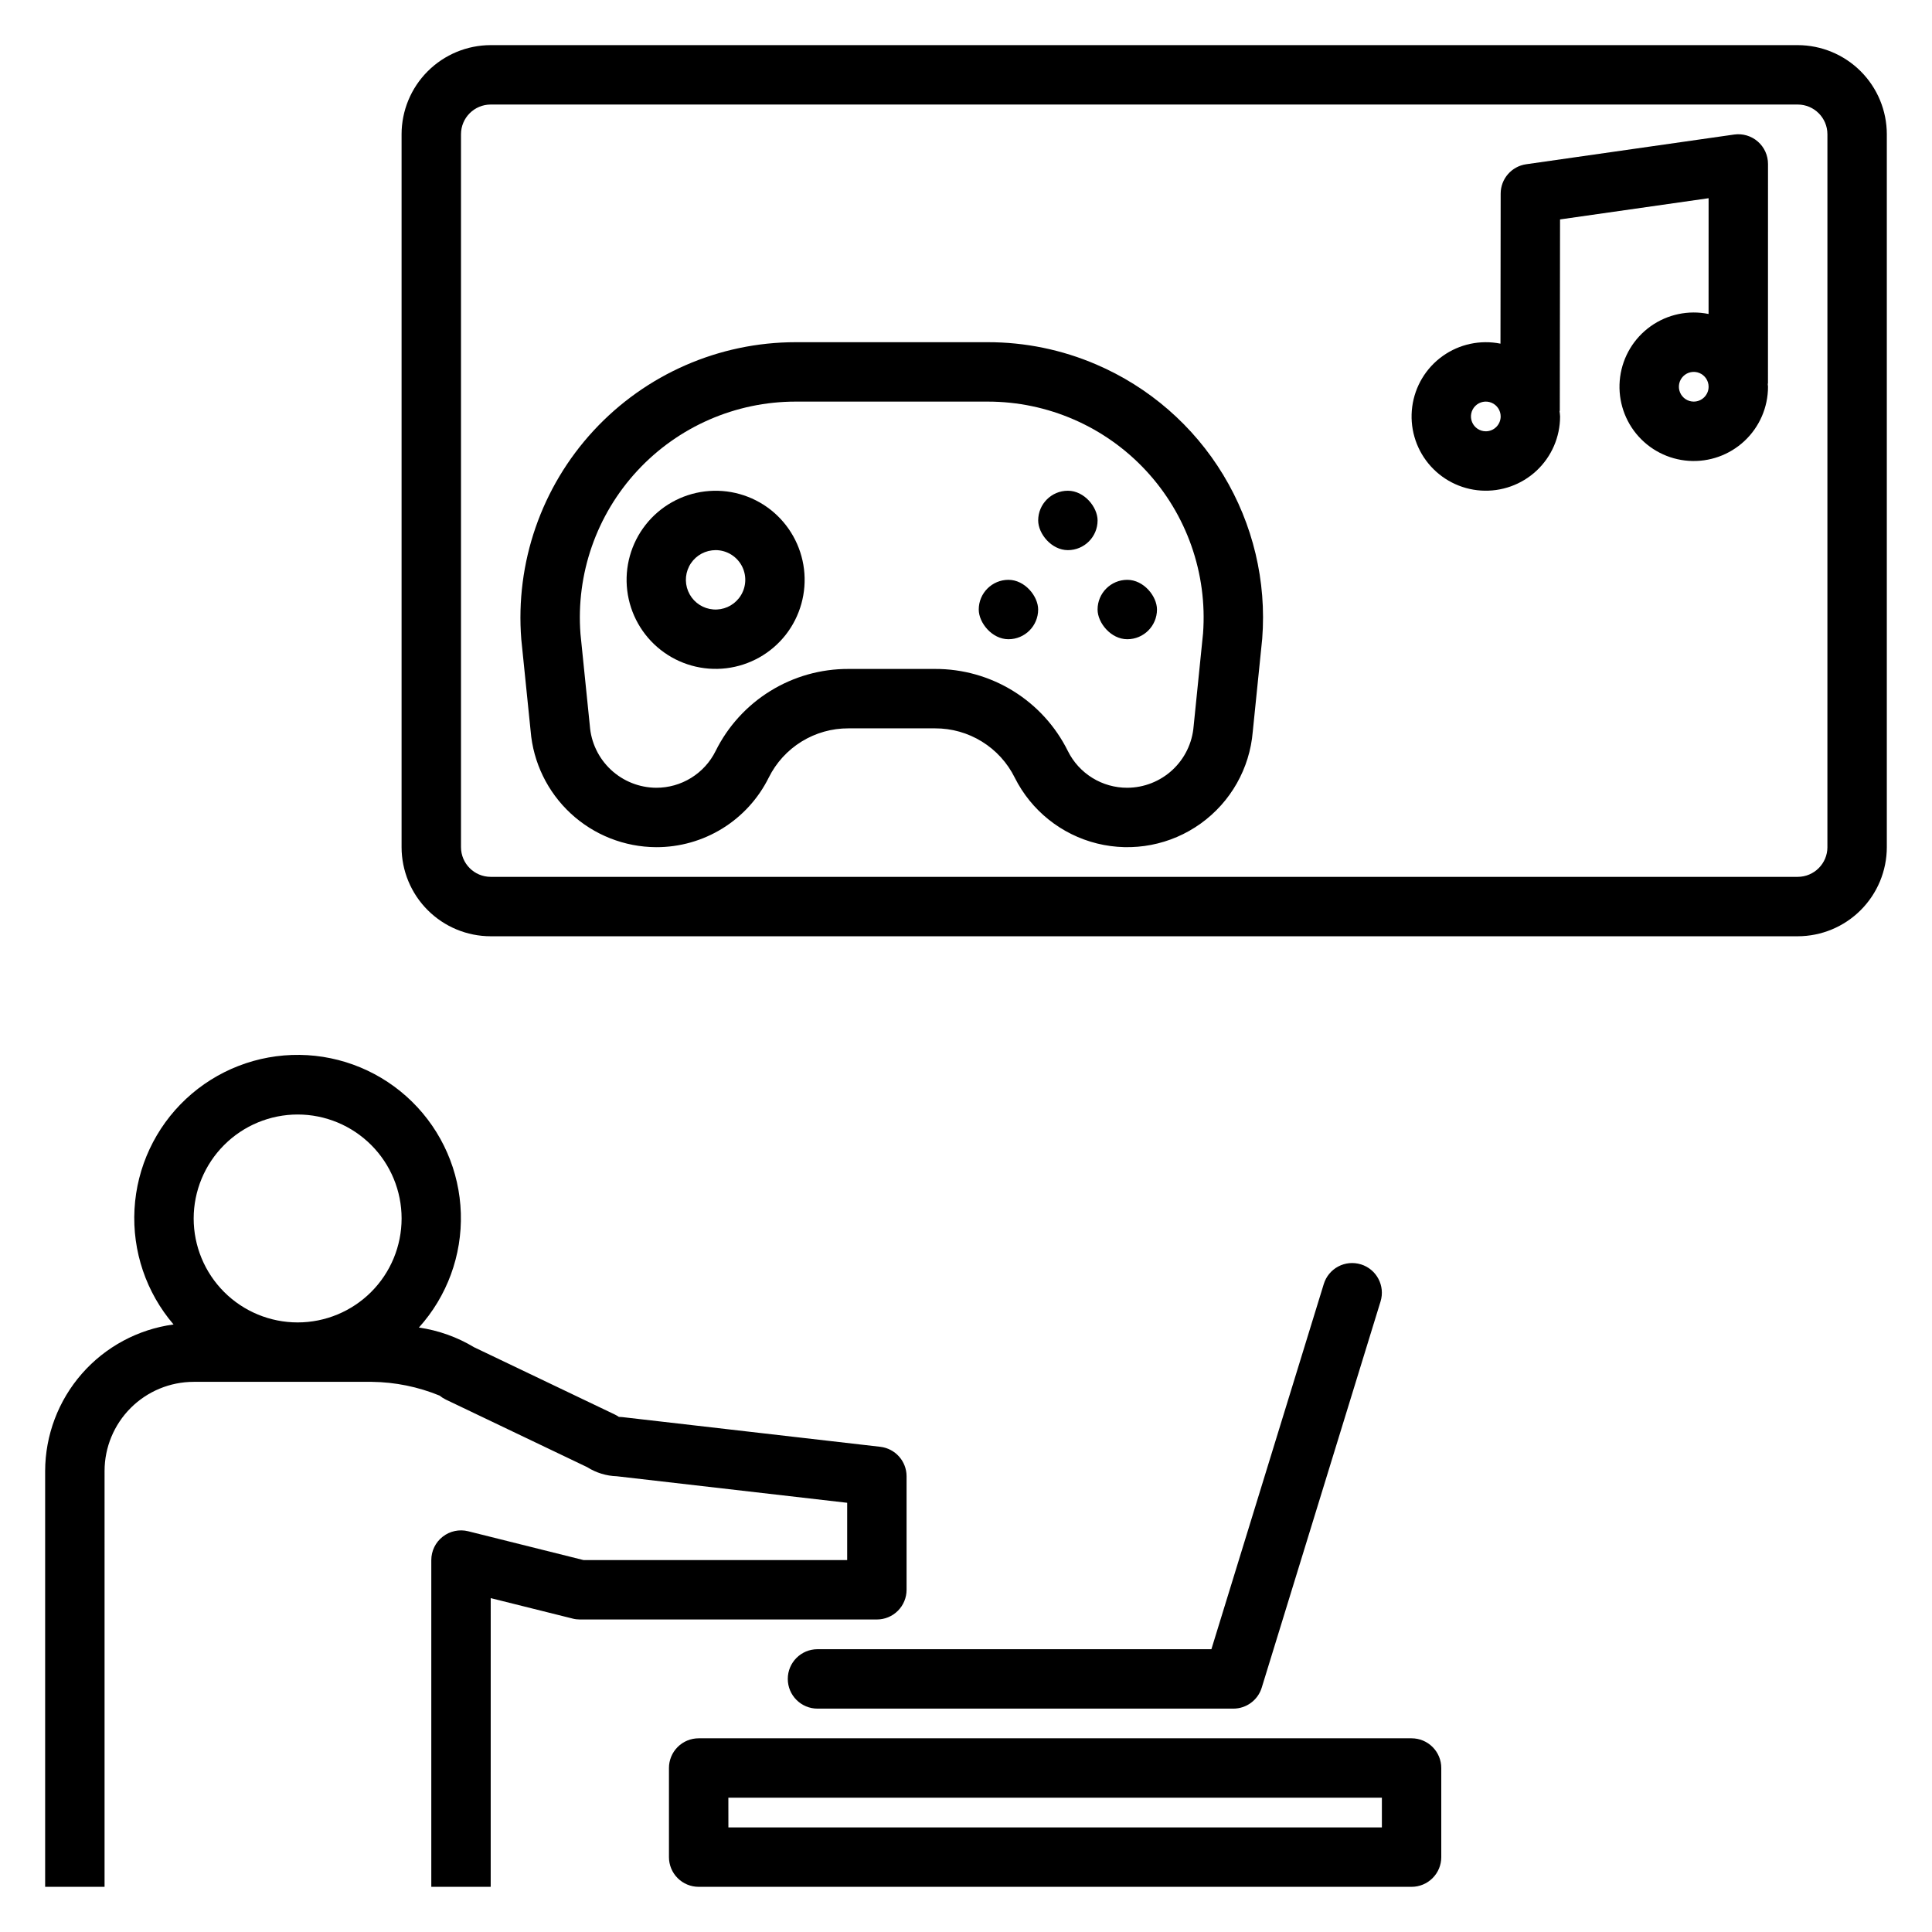 <?xml version="1.0" encoding="UTF-8"?>
<!-- Uploaded to: ICON Repo, www.svgrepo.com, Generator: ICON Repo Mixer Tools -->
<svg fill="#000000" width="800px" height="800px" version="1.1" viewBox="144 144 512 512" xmlns="http://www.w3.org/2000/svg">
 <g>
  <path d="m321.28 612.54v23.617c0 2.086 0.828 4.09 2.305 5.566 1.477 1.477 3.481 2.305 5.566 2.305h188.93c2.09 0 4.09-0.828 5.566-2.305 1.477-1.477 2.309-3.481 2.305-5.566v-23.617c0.004-2.086-0.828-4.09-2.305-5.566-1.477-1.477-3.477-2.305-5.566-2.305h-188.93c-2.086 0-4.09 0.828-5.566 2.305-1.477 1.477-2.305 3.481-2.305 5.566zm15.742 7.871h173.19v7.871l-173.18 0.004z"/>
  <path d="m504.65 479.07c-1.996-0.617-4.152-0.414-6 0.562-1.844 0.977-3.227 2.652-3.836 4.648l-29.781 96.777h-104.39c-4.348 0-7.871 3.523-7.871 7.871 0 4.348 3.523 7.875 7.871 7.875h110.21c3.453 0 6.508-2.254 7.519-5.559l31.488-102.34c1.277-4.156-1.051-8.559-5.207-9.84z"/>
  <path d="m171.71 533.82c0.004-6.262 2.496-12.266 6.922-16.691 4.43-4.43 10.434-6.918 16.691-6.926h47.234c6.16 0.074 12.25 1.312 17.949 3.652 0.504 0.414 1.059 0.77 1.645 1.051l37.473 17.91v0.004c2.359 1.488 5.07 2.316 7.859 2.406l61.027 7.027v15.18h-69.879l-30.547-7.633c-2.352-0.59-4.844-0.059-6.754 1.43-1.914 1.492-3.031 3.781-3.031 6.203v86.594h15.742l0.004-76.508 21.707 5.418-0.004 0.004c0.625 0.16 1.27 0.238 1.914 0.238h78.719c2.086 0 4.09-0.828 5.566-2.305 1.477-1.477 2.305-3.481 2.305-5.566v-30.074c0-4-3-7.363-6.973-7.82l-68.371-7.871c-0.301-0.035-0.602-0.055-0.902-0.055-0.352-0.242-0.723-0.461-1.109-0.645l-37.246-17.805c-4.481-2.699-9.457-4.477-14.637-5.227 7.473-8.285 11.453-19.141 11.113-30.293-0.34-11.152-4.973-21.742-12.93-29.562-7.961-7.82-18.633-12.262-29.789-12.402-11.16-0.141-21.938 4.031-30.094 11.648-8.152 7.617-13.051 18.09-13.668 29.23-0.617 11.141 3.09 22.09 10.348 30.562-9.402 1.273-18.027 5.902-24.285 13.039-6.254 7.137-9.715 16.293-9.746 25.785v110.21h15.746zm51.168-94.465c7.305 0 14.312 2.902 19.48 8.07 5.168 5.164 8.07 12.172 8.07 19.48s-2.902 14.316-8.07 19.484c-5.168 5.164-12.176 8.066-19.48 8.066-7.309 0-14.316-2.902-19.484-8.066-5.164-5.168-8.07-12.176-8.07-19.484 0.012-7.305 2.918-14.309 8.082-19.473s12.168-8.07 19.473-8.078z"/>
  <path d="m620.41 155.96h-346.37c-6.262 0.008-12.266 2.5-16.691 6.926-4.43 4.426-6.918 10.43-6.926 16.691v188.93c0.008 6.262 2.496 12.262 6.926 16.691 4.426 4.426 10.43 6.918 16.691 6.922h346.37c6.262-0.004 12.266-2.496 16.691-6.922 4.43-4.43 6.918-10.43 6.926-16.691v-188.93c-0.008-6.262-2.496-12.266-6.926-16.691-4.426-4.426-10.43-6.918-16.691-6.926zm7.871 212.54 0.004 0.004c-0.008 4.344-3.527 7.867-7.875 7.871h-346.37c-4.348-0.004-7.867-3.527-7.871-7.871v-188.93c0.004-4.348 3.523-7.867 7.871-7.871h346.37c4.348 0.004 7.867 3.523 7.875 7.871z"/>
  <path d="m434.5 240.58c-9.078-3.898-18.855-5.906-28.734-5.894h-50.895c-20.352 0.004-39.777 8.508-53.586 23.461-13.809 14.953-20.746 34.992-19.137 55.281l2.473 24.277c0.68 8.367 4.477 16.176 10.637 21.879 6.16 5.703 14.234 8.887 22.629 8.926 6.203 0.02 12.285-1.695 17.559-4.957 5.273-3.258 9.527-7.934 12.281-13.488 1.949-3.93 4.961-7.234 8.691-9.539 3.731-2.305 8.031-3.519 12.418-3.504h22.965c4.387-0.016 8.688 1.199 12.418 3.504 3.734 2.305 6.742 5.609 8.691 9.539 4.371 8.742 12.355 15.129 21.844 17.473 9.488 2.34 19.527 0.406 27.465-5.301 7.938-5.703 12.973-14.598 13.777-24.34l2.508-24.66c1.172-15.191-2.445-30.363-10.336-43.395s-19.664-23.262-33.668-29.262zm25.82 95.91c-0.359 4.418-2.363 8.543-5.617 11.559-3.254 3.012-7.519 4.695-11.953 4.715-3.273 0.012-6.488-0.895-9.273-2.617-2.785-1.719-5.031-4.188-6.484-7.121-3.246-6.551-8.266-12.062-14.488-15.906-6.219-3.844-13.391-5.867-20.703-5.844h-22.965c-7.312-0.023-14.484 2-20.703 5.844-6.223 3.844-11.242 9.355-14.488 15.906-1.453 2.934-3.699 5.402-6.484 7.121-2.785 1.723-5.996 2.629-9.273 2.617-4.465-0.031-8.754-1.742-12.012-4.793-3.258-3.051-5.25-7.219-5.57-11.672l-2.473-24.277c-1.227-15.891 4.231-31.57 15.059-43.262 10.828-11.695 26.047-18.336 41.98-18.332h50.895c15.898 0 31.082 6.617 41.906 18.266 10.824 11.648 16.312 27.277 15.148 43.137z"/>
  <path d="m348.21 279.08c-4.926-3.859-11.184-5.606-17.395-4.852-6.215 0.754-11.871 3.945-15.734 8.871-3.859 4.926-5.606 11.18-4.856 17.395 0.754 6.211 3.941 11.871 8.863 15.734s11.18 5.613 17.391 4.863c6.215-0.75 11.875-3.934 15.738-8.855 3.859-4.934 5.602-11.191 4.852-17.406-0.754-6.215-3.938-11.879-8.859-15.75zm-8.383 23.438c-1.621 2.07-4.168 3.191-6.789 2.992-2.621-0.199-4.969-1.695-6.258-3.984-1.293-2.289-1.352-5.074-0.168-7.418 1.188-2.344 3.469-3.941 6.078-4.258 0.316-0.039 0.637-0.059 0.957-0.062 3.008 0.004 5.754 1.727 7.07 4.434 1.312 2.711 0.969 5.93-0.891 8.297z"/>
  <path d="m427 274.05c4.348 0 7.871 4.348 7.871 7.871 0 4.348-3.523 7.871-7.871 7.871s-7.871-4.348-7.871-7.871c0-4.348 3.523-7.871 7.871-7.871z"/>
  <path d="m411.25 297.66c4.348 0 7.871 4.348 7.871 7.871 0 4.348-3.523 7.871-7.871 7.871s-7.871-4.348-7.871-7.871c0-4.348 3.523-7.871 7.871-7.871z"/>
  <path d="m442.74 297.66c4.348 0 7.871 4.348 7.871 7.871 0 4.348-3.523 7.871-7.871 7.871-4.348 0-7.871-4.348-7.871-7.871 0-4.348 3.523-7.871 7.871-7.871z"/>
  <path d="m612.54 187.45c0-2.281-0.988-4.453-2.715-5.949-1.723-1.496-4.012-2.168-6.273-1.844l-55.105 7.871h0.004c-3.875 0.555-6.754 3.871-6.758 7.785l-0.051 39.762c-5.34-1.074-10.883 0.113-15.312 3.273-4.434 3.164-7.356 8.023-8.074 13.422-0.719 5.394 0.832 10.848 4.281 15.062 3.449 4.211 8.488 6.809 13.922 7.168 5.434 0.359 10.773-1.547 14.75-5.269 3.973-3.723 6.231-8.922 6.227-14.367 0-0.5-0.109-0.969-0.148-1.461h0.074l0.066-50.754 39.371-5.621-0.008 30.68c-5.34-1.086-10.891 0.086-15.332 3.242-4.441 3.156-7.375 8.012-8.102 13.414-0.727 5.398 0.816 10.859 4.262 15.078 3.449 4.219 8.488 6.82 13.926 7.184 5.438 0.367 10.781-1.539 14.758-5.262 3.981-3.719 6.238-8.926 6.238-14.375 0-0.277-0.07-0.539-0.082-0.816h0.07zm-74.785 70.848c-1.59 0-3.027-0.957-3.637-2.43-0.609-1.469-0.27-3.164 0.855-4.289s2.816-1.461 4.289-0.852c1.469 0.609 2.43 2.043 2.43 3.637-0.004 2.172-1.766 3.934-3.938 3.934zm55.105-7.871c-1.594 0-3.027-0.957-3.637-2.43-0.609-1.469-0.273-3.164 0.852-4.289 1.129-1.125 2.82-1.461 4.293-0.852 1.469 0.609 2.43 2.043 2.43 3.633-0.004 2.176-1.766 3.934-3.938 3.938z"/>
 </g>
</svg>
